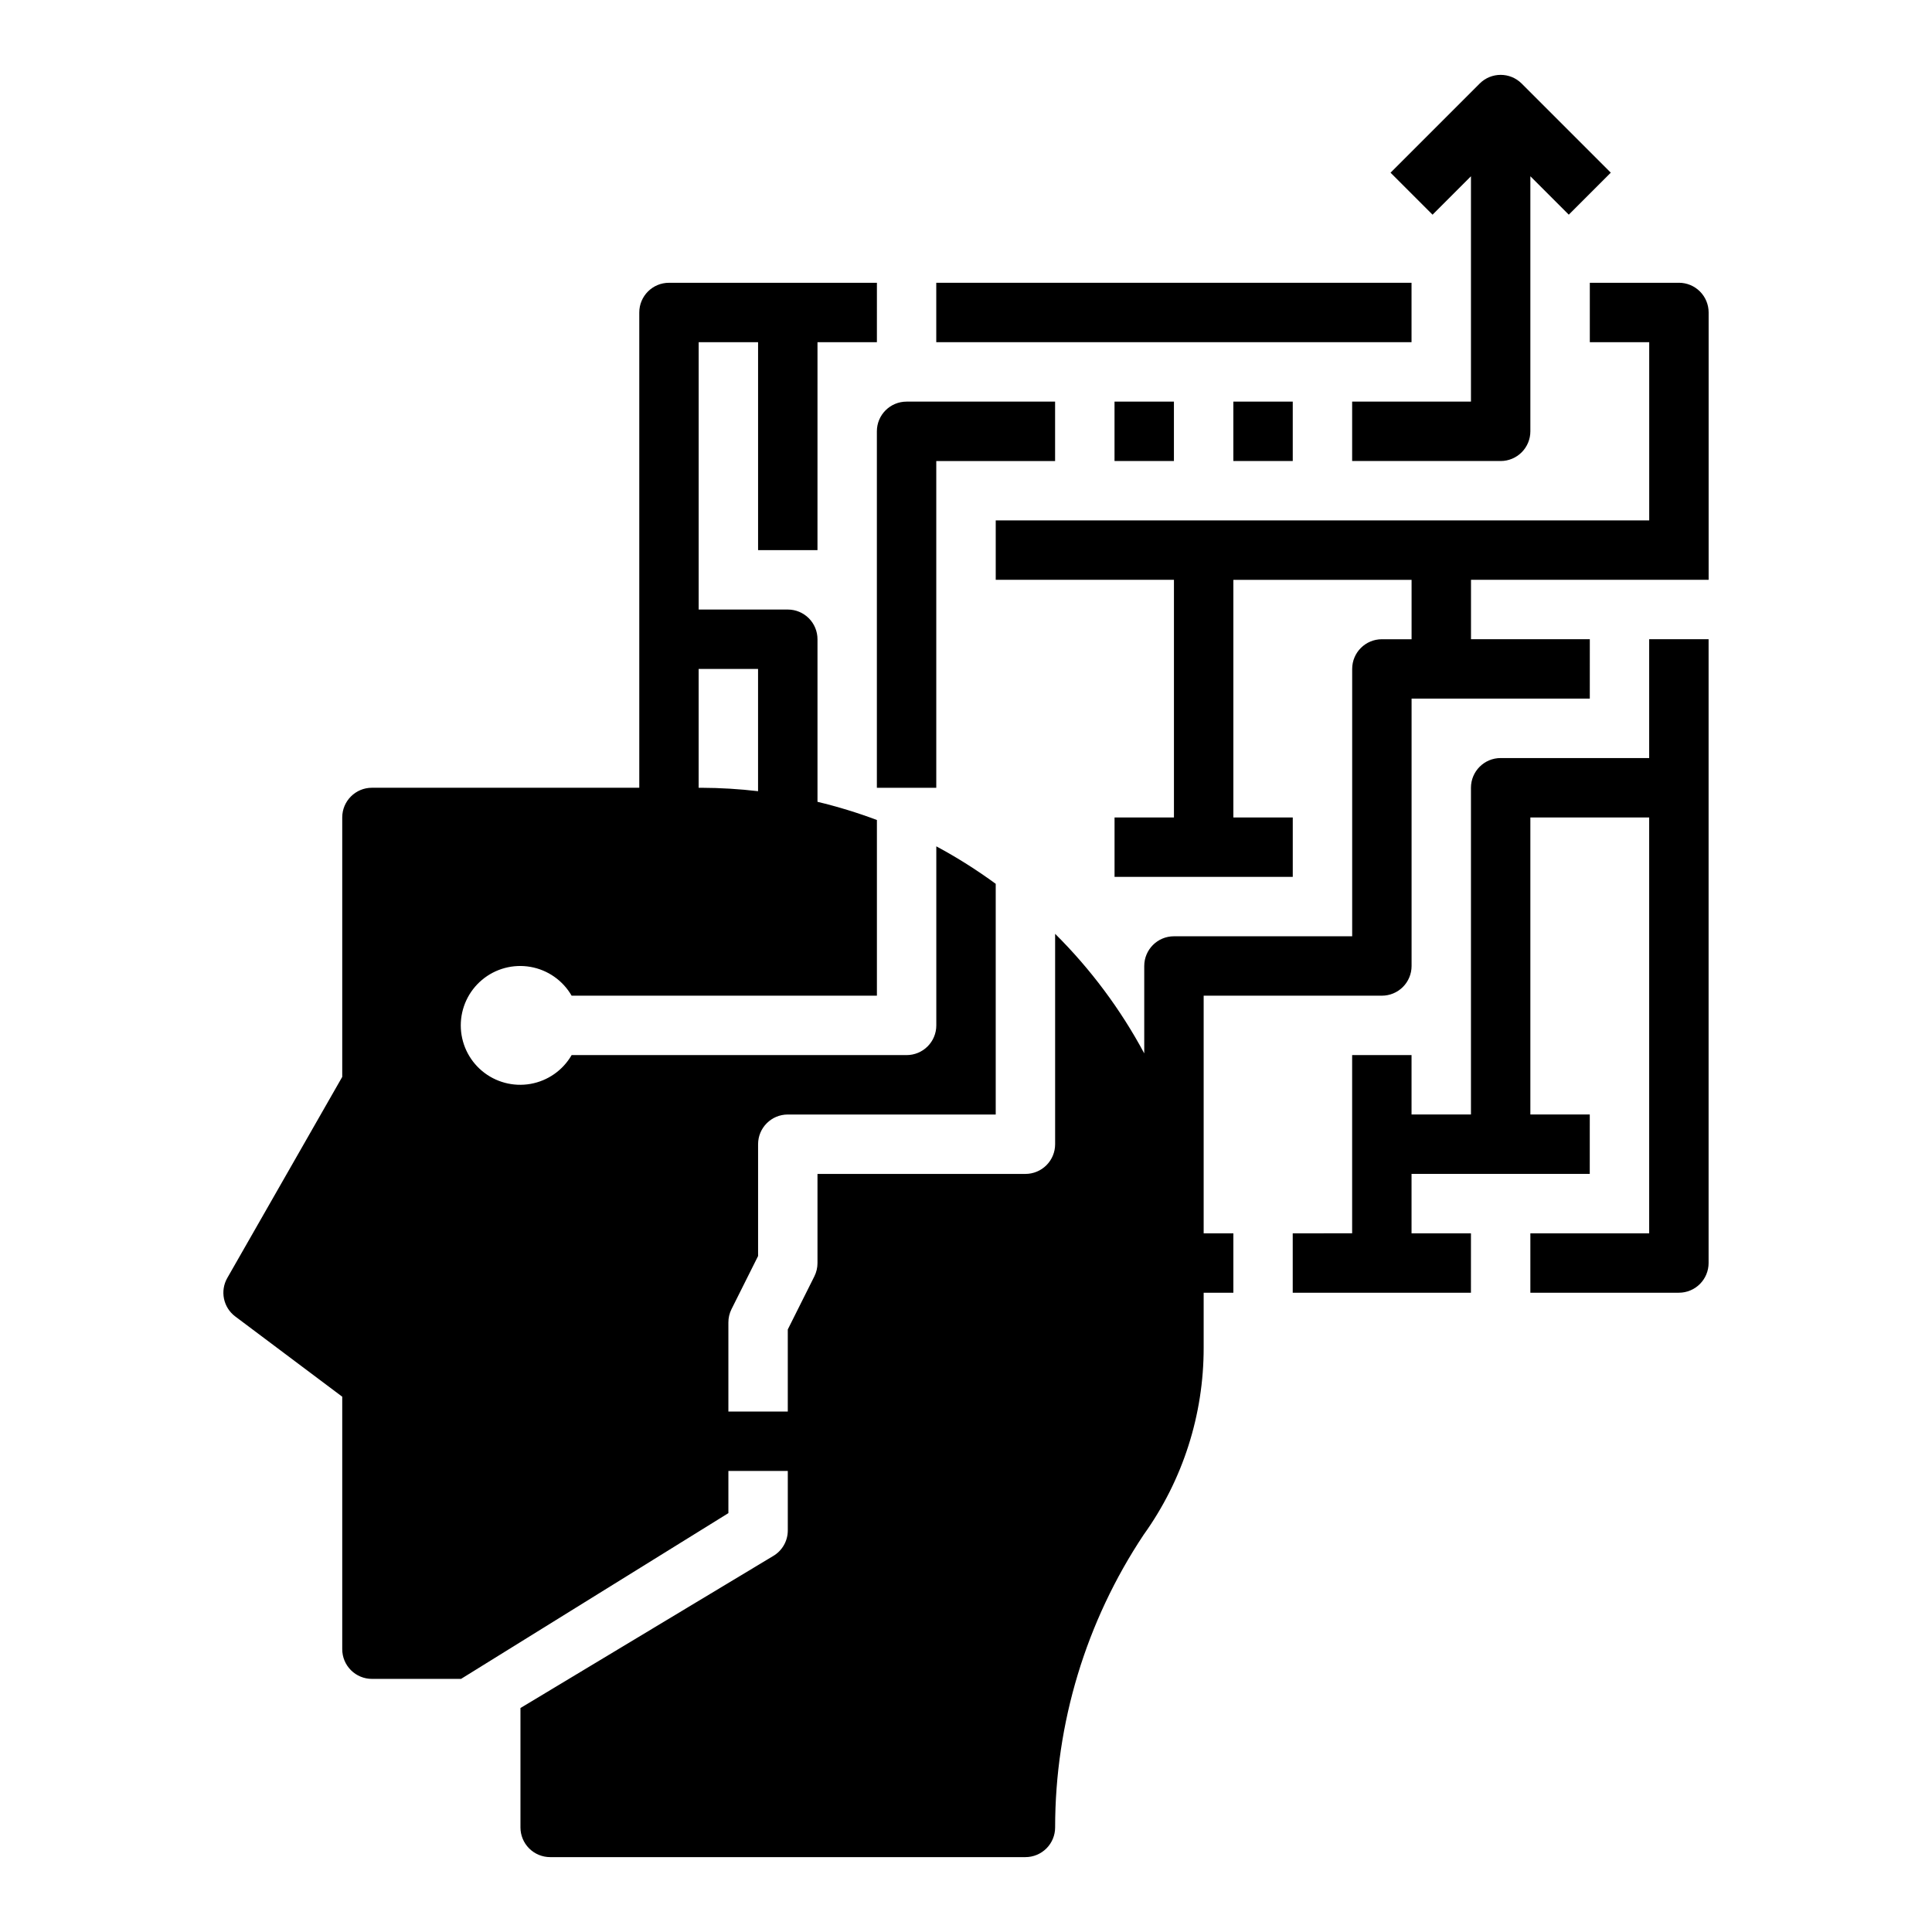 <?xml version="1.0" encoding="UTF-8"?>
<!-- Uploaded to: SVG Repo, www.svgrepo.com, Generator: SVG Repo Mixer Tools -->
<svg fill="#000000" width="800px" height="800px" version="1.1" viewBox="144 144 512 512" xmlns="http://www.w3.org/2000/svg">
 <g>
  <path d="m588.93 218.94h-23.613v15.742h15.742v47.23l-173.18 0.004v15.742h47.23v62.977h-15.742v15.742h47.23v-15.742h-15.742v-62.973h47.23v15.742h-7.871c-4.348 0-7.871 3.523-7.871 7.871v70.848h-47.234c-4.348 0-7.871 3.527-7.871 7.875v23.16-0.004c-6.262-11.672-14.219-22.348-23.617-31.684v55.758c0 2.09-0.828 4.09-2.305 5.566-1.477 1.477-3.477 2.305-5.566 2.305h-55.105v23.617c0.004 1.223-0.281 2.426-0.824 3.519l-7.047 14.082v21.758h-15.742v-23.617c-0.004-1.219 0.281-2.426 0.824-3.516l7.047-14.086v-29.629c0-4.348 3.523-7.871 7.871-7.871h55.105v-61.137c-5.012-3.672-10.27-6.992-15.746-9.934v47.453c0 2.09-0.828 4.09-2.305 5.566-1.477 1.477-3.477 2.305-5.566 2.305h-88.773c-2.324 4.031-6.316 6.824-10.898 7.633-4.586 0.809-9.289-0.453-12.855-3.441-3.566-2.992-5.625-7.41-5.625-12.062 0-4.652 2.059-9.07 5.625-12.059 3.566-2.992 8.27-4.254 12.855-3.445 4.582 0.809 8.574 3.602 10.898 7.633h80.902v-46.562c-5.144-1.934-10.402-3.539-15.746-4.82v-43.082c0-2.086-0.828-4.09-2.305-5.566-1.477-1.477-3.477-2.305-5.566-2.305h-23.617v-70.848h15.742v55.105h15.742l0.004-55.105h15.742l0.004-15.746h-55.105c-4.348 0-7.871 3.523-7.871 7.871v125.95h-70.848c-4.348 0-7.871 3.523-7.871 7.871v68.754l-30.449 53.266c-1.988 3.453-1.082 7.848 2.109 10.23l28.34 21.258v66.91c0 2.09 0.828 4.09 2.305 5.566 1.477 1.477 3.477 2.305 5.566 2.305h23.617l70.848-43.926v-11.176h15.742v15.742c0.008 2.82-1.496 5.426-3.934 6.832l-66.914 40.25v31.641c0 2.086 0.828 4.09 2.305 5.566 1.477 1.473 3.481 2.305 5.566 2.305h125.95c2.09 0 4.09-0.832 5.566-2.305 1.477-1.477 2.305-3.481 2.305-5.566 0.008-27.605 8.172-54.594 23.469-77.574 10.363-14.453 15.926-31.797 15.895-49.586v-14.539h7.871v-15.742h-7.871v-62.977h47.23c2.086 0 4.09-0.828 5.566-2.305 1.477-1.477 2.305-3.481 2.305-5.566v-70.852h47.23l0.004-15.742h-31.488v-15.742h62.977v-70.852c0-2.086-0.832-4.09-2.309-5.566-1.477-1.477-3.477-2.305-5.566-2.305zm-259.78 102.34h15.742v32.395h0.004c-4.965-0.582-9.957-0.887-14.957-0.906h-0.789z"/>
  <path d="m376.38 352.77h15.742v-86.59h31.488v-15.746h-39.359c-4.348 0-7.871 3.523-7.871 7.871z"/>
  <path d="m392.12 218.94h125.95v15.742h-125.95z"/>
  <path d="m533.82 190.71v59.719h-31.488v15.742h39.359v0.004c2.086 0 4.09-0.832 5.566-2.309 1.477-1.477 2.305-3.477 2.305-5.566v-67.59l10.18 10.18 11.133-11.133-23.617-23.617v0.004c-3.074-3.074-8.059-3.074-11.133 0l-23.617 23.617 11.133 11.133z"/>
  <path d="m581.05 344.89h-39.359c-4.348 0-7.871 3.523-7.871 7.871v86.594h-15.746v-15.746h-15.742v47.23l-15.746 0.004v15.742h47.23l0.004-15.742h-15.746v-15.746h47.23l0.004-15.742h-15.746v-78.723h31.488v110.21h-31.488v15.742h39.359c2.09 0 4.09-0.828 5.566-2.305 1.477-1.477 2.309-3.481 2.309-5.566v-165.31h-15.746z"/>
  <path d="m439.36 250.43h15.742v15.742h-15.742z"/>
  <path d="m470.85 250.43h15.742v15.742h-15.742z"/>
 </g>
</svg>